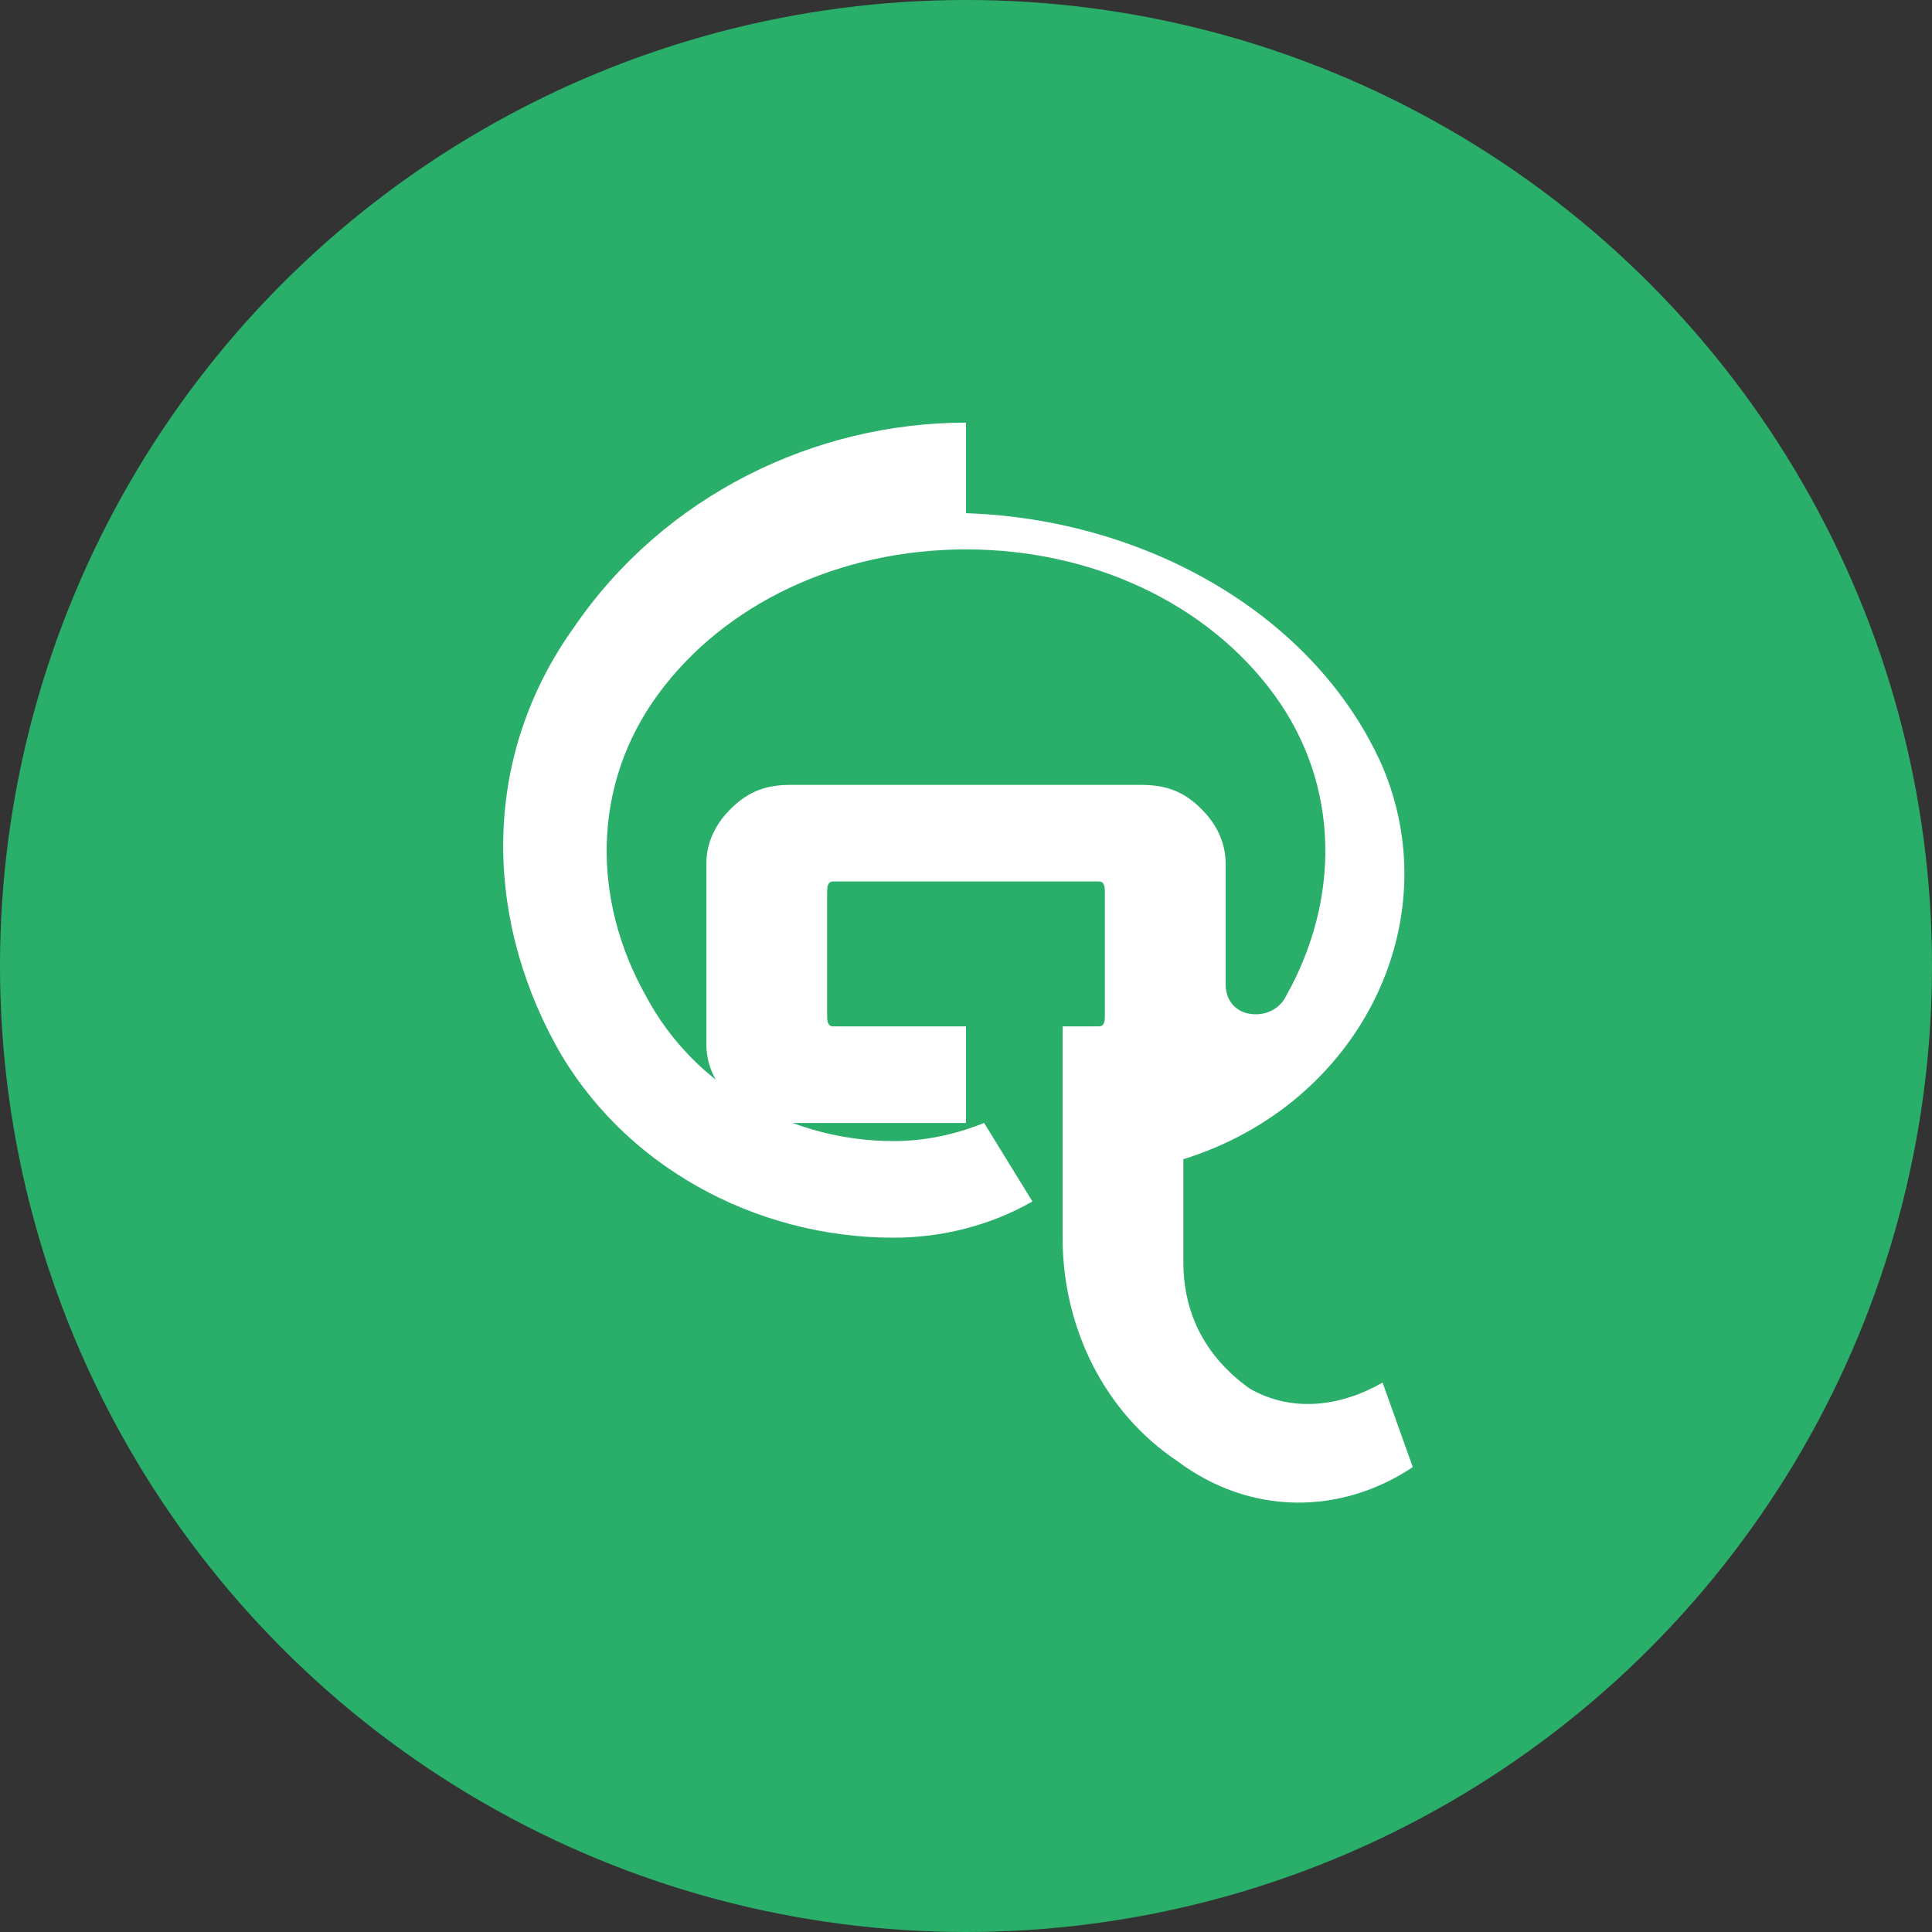 <svg xmlns="http://www.w3.org/2000/svg" width="32" height="32" viewBox="0 0 32 32" fill="none">
  <rect x="0" y="0" width="32" height="32" fill="#333333" stroke="none"/>
  <circle cx="16" cy="16" r="16" fill="#2AAF6A" />
  <path d="M16 7C13.5 7 11 8.2 9.5 10.4C8 12.5 8 15.1 9.2 17.3C10.3 19.3 12.5 20.5 14.8 20.5C15.6 20.5 16.4 20.3 17.1 19.9C17.1 19.9 16.3 18.6 16.3 18.6C15.8 18.8 15.3 18.9 14.8 18.9C13.1 18.9 11.5 18 10.7 16.5C9.8 14.9 9.8 13 10.9 11.5C12 10 13.9 9.1 16 9.1C18.1 9.1 20 10 21.1 11.5C22.2 13 22.2 14.9 21.3 16.5C21.2 16.7 21 16.8 20.8 16.8C20.5 16.8 20.3 16.6 20.3 16.3C20.3 16.3 20.3 14.3 20.3 14.3C20.3 13.9 20.1 13.6 19.9 13.4C19.6 13.1 19.3 13 18.9 13C18.9 13 13.1 13 13.1 13C12.7 13 12.4 13.1 12.1 13.4C11.9 13.6 11.7 13.9 11.7 14.3C11.7 14.3 11.7 17.3 11.7 17.3C11.7 17.7 11.9 18 12.1 18.2C12.4 18.5 12.7 18.6 13.1 18.6C13.1 18.6 16 18.6 16 18.6C16 18.6 16 17 16 17C16 17 13.8 17 13.8 17C13.7 17 13.7 16.9 13.7 16.8C13.7 16.8 13.7 14.8 13.7 14.8C13.7 14.7 13.7 14.6 13.8 14.6C13.8 14.6 18.2 14.6 18.2 14.6C18.3 14.6 18.3 14.7 18.3 14.8C18.3 14.8 18.3 16.8 18.3 16.8C18.3 16.9 18.3 17 18.2 17C18.2 17 17.6 17 17.6 17C17.6 17 17.6 20.5 17.6 20.5C17.6 22 18.3 23.4 19.5 24.2C20.7 25.1 22.2 25.1 23.4 24.3C23.4 24.3 22.9 22.9 22.9 22.9C22.2 23.3 21.4 23.4 20.7 23C20 22.5 19.6 21.8 19.6 20.9C19.6 20.9 19.6 19.2 19.6 19.2C22.5 18.3 24 15.3 22.9 12.7C21.8 10.2 19 8.6 16 8.5C16 8.5 16 7 16 7Z" fill="white"/>
</svg> 